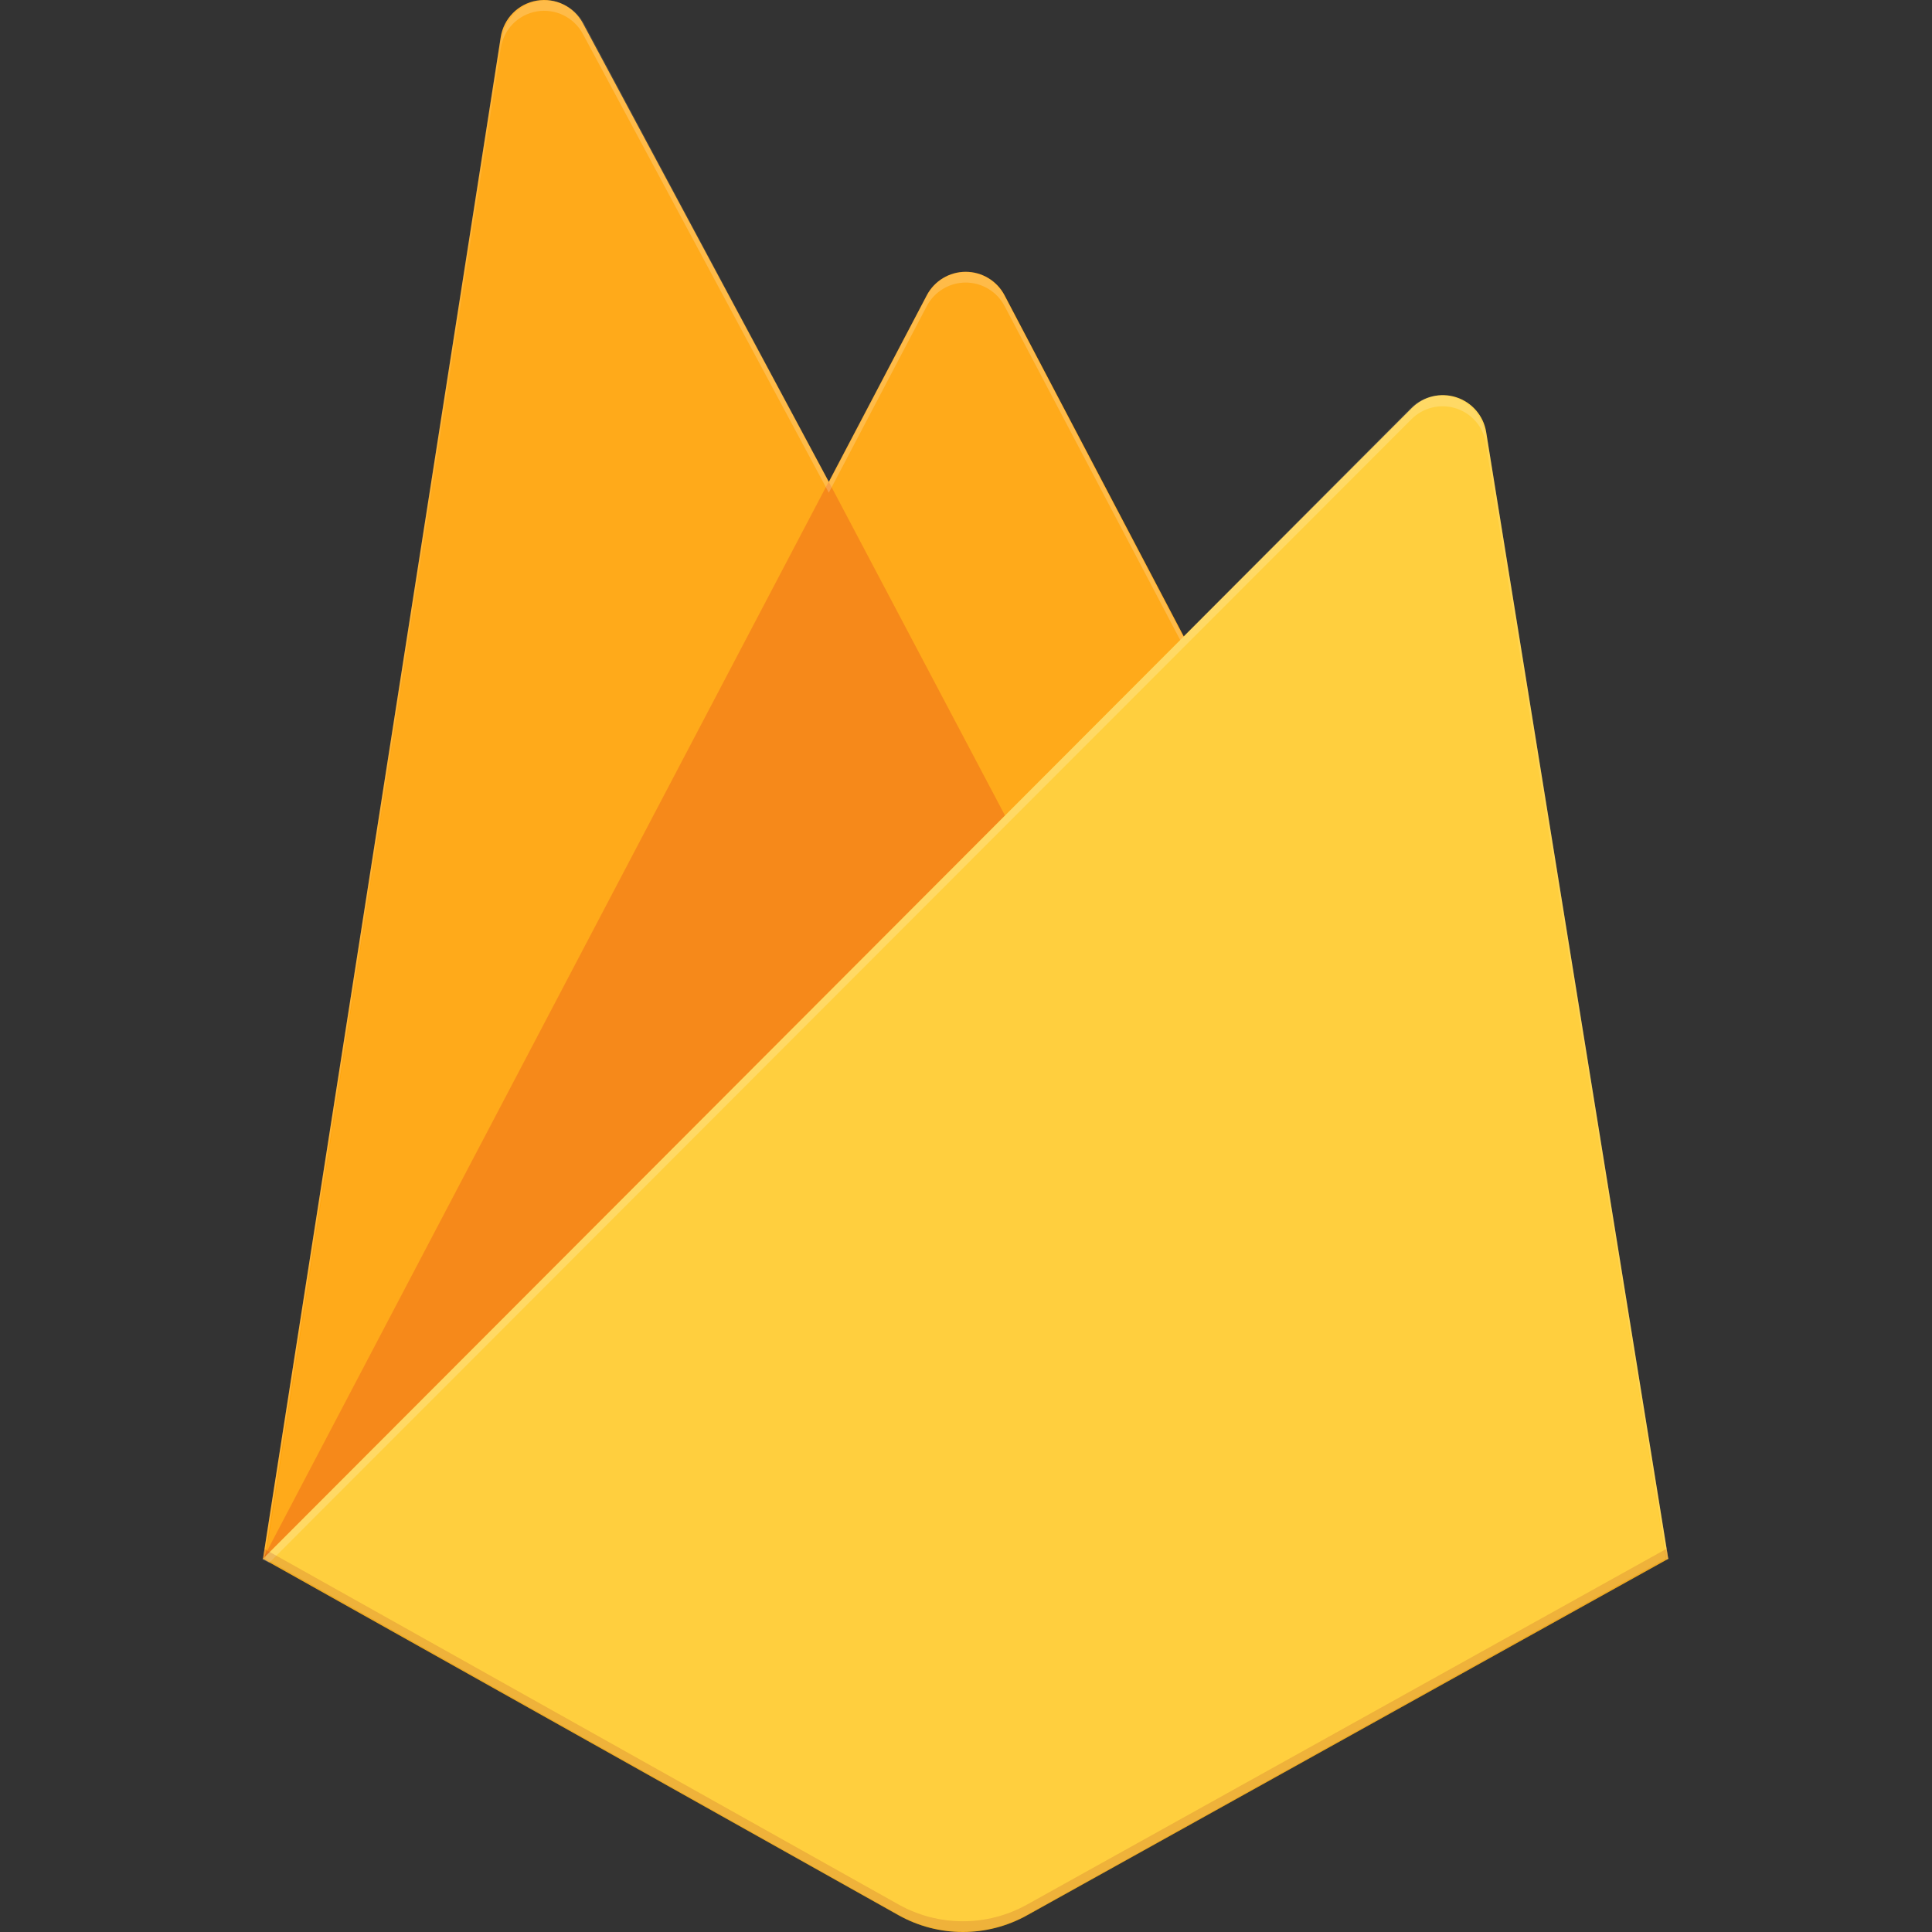 <svg width="140" height="140" viewBox="0 0 140 140" fill="none" xmlns="http://www.w3.org/2000/svg">
<rect x="0" y="0" width="140" height="140" fill="#333333" stroke="none"/>
<g clip-path="url(#clip0_934_237)">
<path d="M19.055 112.958L36.287 2.693C36.498 1.34 37.55 0.274 38.899 0.045C40.248 -0.184 41.593 0.475 42.238 1.682L60.059 34.921L67.162 21.396C67.712 20.351 68.797 19.696 69.979 19.696C71.16 19.696 72.245 20.351 72.795 21.396L120.887 112.958L19.055 112.958Z" fill="#FFA000"/>
<path d="M78.587 70.006L60.051 34.905L19.055 112.958L78.587 70.006Z" fill="#F57C00"/>
<path d="M120.888 112.958L107.689 31.286C107.49 30.113 106.653 29.149 105.519 28.786C104.386 28.423 103.145 28.725 102.303 29.566L19.055 112.957L65.119 138.789C68.011 140.404 71.534 140.404 74.427 138.789L120.888 112.957V112.958Z" fill="#FFCA28"/>
<path d="M107.689 31.285C107.49 30.113 106.653 29.149 105.519 28.786C104.386 28.423 103.145 28.725 102.303 29.566L85.781 46.131L72.788 21.396C72.238 20.35 71.153 19.695 69.972 19.695C68.79 19.695 67.706 20.35 67.155 21.396L60.052 34.92L42.23 1.682C41.584 0.475 40.238 -0.183 38.887 0.048C37.536 0.279 36.488 1.347 36.279 2.701L19.055 112.958H19L19.055 113.022L19.509 113.244L102.279 30.378C103.121 29.533 104.364 29.229 105.501 29.591C106.638 29.953 107.476 30.921 107.673 32.097L120.76 113.037L120.888 112.958L107.689 31.285ZM19.207 112.807L36.288 3.48C36.496 2.127 37.546 1.058 38.896 0.827C40.246 0.597 41.592 1.255 42.239 2.462L60.059 35.701L67.162 22.176C67.713 21.13 68.797 20.476 69.979 20.476C71.16 20.476 72.245 21.13 72.795 22.176L85.524 46.385L19.207 112.807Z" fill="white" fill-opacity="0.2"/>
<path opacity="0.2" d="M74.427 138.01C71.534 139.626 68.011 139.626 65.119 138.01L19.167 112.25L19.055 112.958L65.119 138.783C68.011 140.398 71.534 140.398 74.427 138.783L120.888 112.958L120.768 112.227L74.427 138.01Z" fill="#A52714"/>
<path d="M107.557 31.302C107.359 30.13 106.525 29.166 105.395 28.805C104.266 28.444 103.029 28.744 102.19 29.584L85.724 46.141L72.778 21.418C72.23 20.372 71.149 19.718 69.972 19.718C68.794 19.718 67.714 20.372 67.165 21.418L60.086 34.936L42.328 1.712C41.683 0.505 40.342 -0.153 38.997 0.078C37.652 0.309 36.605 1.377 36.398 2.73L19.234 112.939L65.136 138.752C68.018 140.366 71.529 140.366 74.411 138.752L120.71 112.939L107.557 31.302V31.302Z" fill="url(#paint0_linear_934_237)"/>
</g>
<defs>
<linearGradient id="paint0_linear_934_237" x1="-334.918" y1="2381.64" x2="12328.4" y2="9061.4" gradientUnits="userSpaceOnUse">
<stop stop-color="white" stop-opacity="0.1"/>
<stop offset="0.14" stop-color="white" stop-opacity="0.08"/>
<stop offset="0.61" stop-color="white" stop-opacity="0.02"/>
<stop offset="1" stop-color="white" stop-opacity="0"/>
</linearGradient>
<clipPath id="clip0_934_237">
<rect width="140" height="140" fill="white"/>
</clipPath>
</defs>
</svg>
